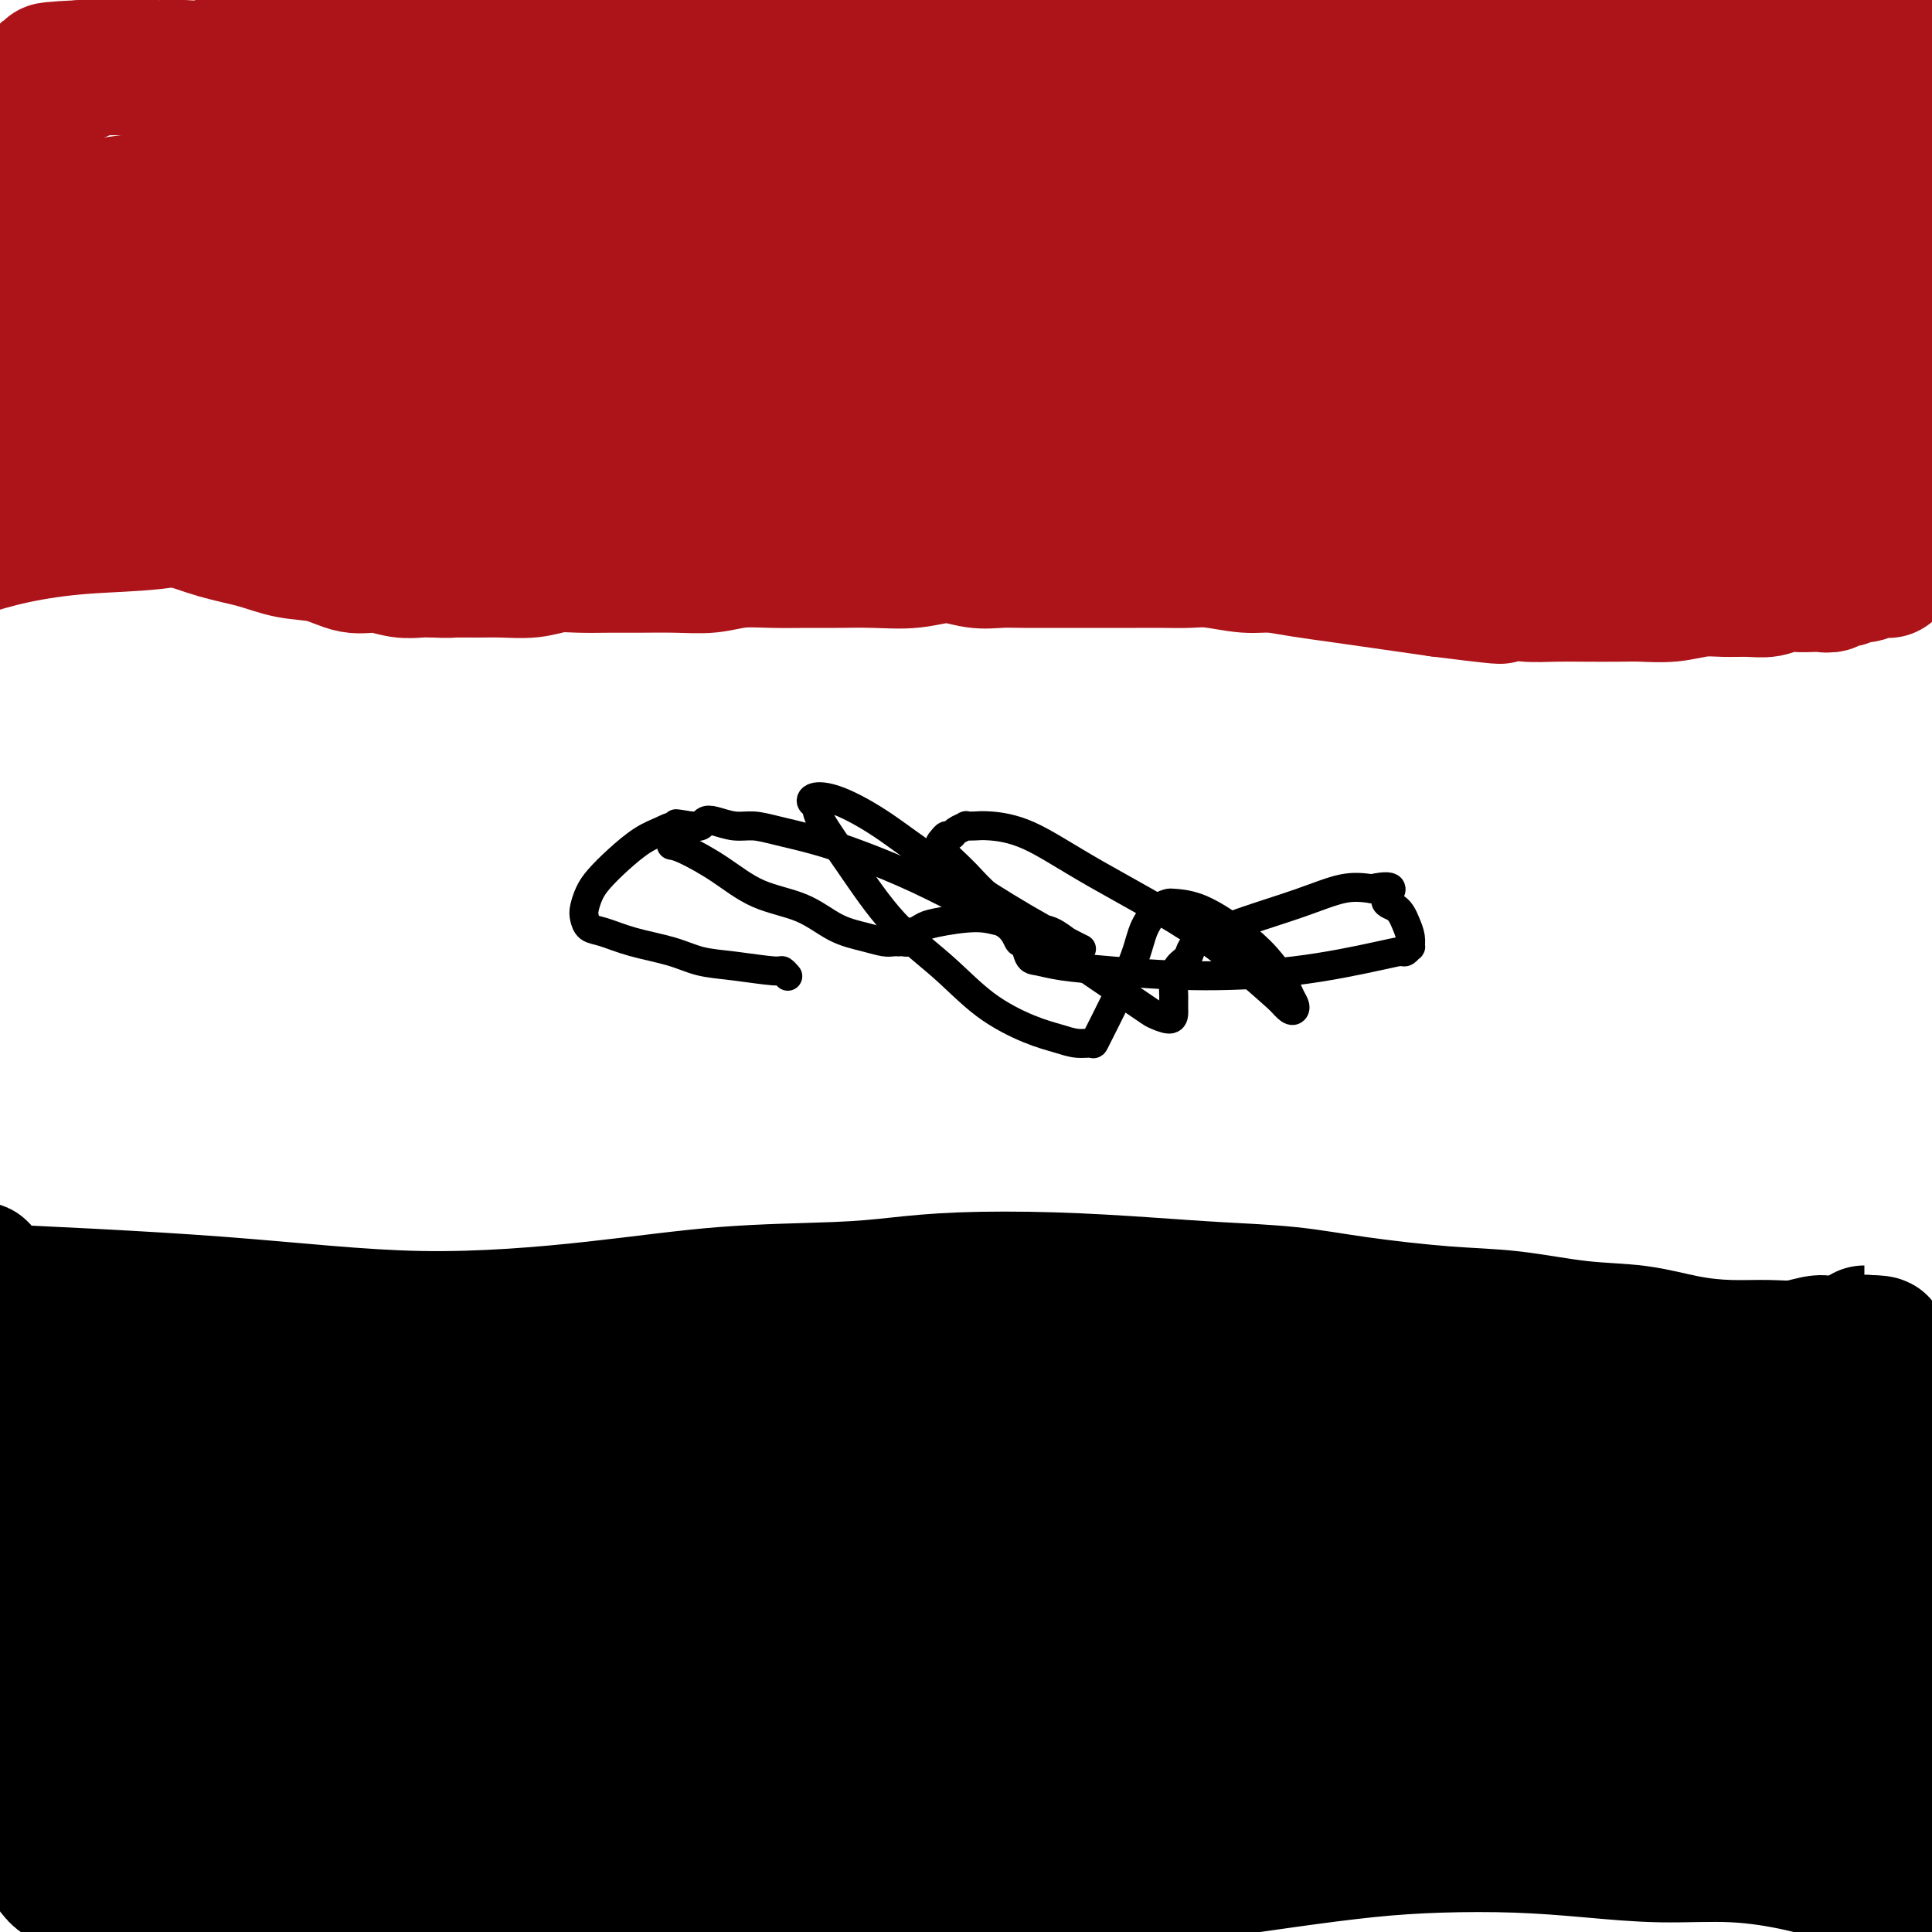 <svg viewBox='0 0 400 400' version='1.1' xmlns='http://www.w3.org/2000/svg' xmlns:xlink='http://www.w3.org/1999/xlink'><g fill='none' stroke='#000000' stroke-width='28' stroke-linecap='round' stroke-linejoin='round'><path d='M-10,267c19.406,0.890 38.812,1.780 55,3c16.188,1.220 29.157,2.769 42,3c12.843,0.231 25.559,-0.856 36,-2c10.441,-1.144 18.607,-2.346 27,-3c8.393,-0.654 17.012,-0.761 23,-1c5.988,-0.239 9.346,-0.611 13,-1c3.654,-0.389 7.603,-0.796 13,-1c5.397,-0.204 12.243,-0.207 19,0c6.757,0.207 13.425,0.623 19,1c5.575,0.377 10.056,0.716 15,1c4.944,0.284 10.351,0.514 15,1c4.649,0.486 8.539,1.228 14,2c5.461,0.772 12.491,1.572 18,2c5.509,0.428 9.496,0.483 14,1c4.504,0.517 9.526,1.497 14,2c4.474,0.503 8.400,0.528 12,1c3.600,0.472 6.872,1.390 10,2c3.128,0.610 6.111,0.913 9,1c2.889,0.087 5.684,-0.042 8,0c2.316,0.042 4.153,0.256 6,0c1.847,-0.256 3.704,-0.983 5,-1c1.296,-0.017 2.032,0.675 3,1c0.968,0.325 2.167,0.283 3,0c0.833,-0.283 1.301,-0.807 2,-1c0.699,-0.193 1.628,-0.055 2,0c0.372,0.055 0.186,0.028 0,0'/><path d='M387,278c4.475,0.037 1.162,0.630 0,1c-1.162,0.370 -0.175,0.518 0,1c0.175,0.482 -0.464,1.297 -1,2c-0.536,0.703 -0.970,1.293 -1,2c-0.030,0.707 0.342,1.532 0,4c-0.342,2.468 -1.399,6.580 -2,10c-0.601,3.420 -0.746,6.148 -1,10c-0.254,3.852 -0.618,8.829 -1,13c-0.382,4.171 -0.783,7.535 -1,11c-0.217,3.465 -0.250,7.032 0,10c0.250,2.968 0.784,5.336 1,8c0.216,2.664 0.114,5.624 0,8c-0.114,2.376 -0.242,4.168 0,6c0.242,1.832 0.852,3.703 1,5c0.148,1.297 -0.166,2.020 0,3c0.166,0.980 0.814,2.218 1,3c0.186,0.782 -0.089,1.109 0,2c0.089,0.891 0.542,2.348 1,3c0.458,0.652 0.921,0.501 1,1c0.079,0.499 -0.226,1.649 0,2c0.226,0.351 0.984,-0.098 1,0c0.016,0.098 -0.710,0.742 -1,1c-0.290,0.258 -0.145,0.129 0,0'/><path d='M385,384c0.791,7.889 0.268,1.612 0,-1c-0.268,-2.612 -0.281,-1.558 0,-1c0.281,0.558 0.856,0.620 1,-1c0.144,-1.620 -0.144,-4.920 0,-11c0.144,-6.080 0.718,-14.938 1,-24c0.282,-9.062 0.272,-18.328 0,-26c-0.272,-7.672 -0.805,-13.749 -1,-19c-0.195,-5.251 -0.052,-9.674 0,-13c0.052,-3.326 0.014,-5.554 0,-7c-0.014,-1.446 -0.004,-2.112 0,-3c0.004,-0.888 0.001,-2.000 0,-2c-0.001,-0.000 -0.000,1.111 0,2c0.000,0.889 0.000,1.556 0,2c-0.000,0.444 -0.000,0.666 0,2c0.000,1.334 0.000,3.779 0,7c-0.000,3.221 -0.001,7.218 0,12c0.001,4.782 0.004,10.349 0,16c-0.004,5.651 -0.016,11.385 0,17c0.016,5.615 0.061,11.113 0,16c-0.061,4.887 -0.226,9.165 0,13c0.226,3.835 0.845,7.226 1,10c0.155,2.774 -0.154,4.930 0,7c0.154,2.070 0.771,4.055 1,5c0.229,0.945 0.072,0.851 0,1c-0.072,0.149 -0.058,0.540 0,1c0.058,0.460 0.159,0.989 0,1c-0.159,0.011 -0.580,-0.494 -1,-1'/><path d='M387,387c-0.005,16.855 -0.518,4.493 -1,0c-0.482,-4.493 -0.933,-1.116 -3,0c-2.067,1.116 -5.749,-0.030 -10,-1c-4.251,-0.970 -9.071,-1.763 -14,-2c-4.929,-0.237 -9.966,0.082 -15,0c-5.034,-0.082 -10.066,-0.566 -15,-1c-4.934,-0.434 -9.770,-0.818 -15,-1c-5.230,-0.182 -10.855,-0.162 -16,0c-5.145,0.162 -9.810,0.467 -15,1c-5.190,0.533 -10.906,1.295 -16,2c-5.094,0.705 -9.567,1.354 -14,2c-4.433,0.646 -8.827,1.290 -13,2c-4.173,0.710 -8.125,1.486 -12,2c-3.875,0.514 -7.673,0.768 -11,1c-3.327,0.232 -6.183,0.443 -9,1c-2.817,0.557 -5.594,1.458 -9,2c-3.406,0.542 -7.439,0.723 -11,1c-3.561,0.277 -6.649,0.649 -10,1c-3.351,0.351 -6.965,0.683 -10,1c-3.035,0.317 -5.490,0.621 -8,1c-2.510,0.379 -5.075,0.834 -8,1c-2.925,0.166 -6.209,0.043 -9,0c-2.791,-0.043 -5.087,-0.008 -7,0c-1.913,0.008 -3.441,-0.013 -5,0c-1.559,0.013 -3.149,0.060 -5,0c-1.851,-0.060 -3.961,-0.226 -6,0c-2.039,0.226 -4.005,0.845 -6,1c-1.995,0.155 -4.019,-0.154 -6,0c-1.981,0.154 -3.918,0.772 -6,1c-2.082,0.228 -4.309,0.065 -6,0c-1.691,-0.065 -2.845,-0.033 -4,0'/><path d='M92,402c-10.021,0.310 -5.073,0.084 -4,0c1.073,-0.084 -1.727,-0.027 -4,0c-2.273,0.027 -4.018,0.022 -6,0c-1.982,-0.022 -4.200,-0.063 -6,0c-1.800,0.063 -3.180,0.228 -5,0c-1.820,-0.228 -4.080,-0.849 -6,-1c-1.920,-0.151 -3.501,0.167 -5,0c-1.499,-0.167 -2.915,-0.819 -4,-1c-1.085,-0.181 -1.838,0.109 -3,0c-1.162,-0.109 -2.733,-0.617 -4,-1c-1.267,-0.383 -2.231,-0.641 -3,-1c-0.769,-0.359 -1.342,-0.818 -2,-1c-0.658,-0.182 -1.402,-0.086 -2,0c-0.598,0.086 -1.051,0.164 -2,0c-0.949,-0.164 -2.393,-0.569 -3,-1c-0.607,-0.431 -0.375,-0.889 -1,-1c-0.625,-0.111 -2.107,0.125 -3,0c-0.893,-0.125 -1.198,-0.612 -2,-1c-0.802,-0.388 -2.101,-0.678 -3,-1c-0.899,-0.322 -1.399,-0.677 -2,-1c-0.601,-0.323 -1.303,-0.614 -2,-1c-0.697,-0.386 -1.390,-0.866 -2,-1c-0.610,-0.134 -1.136,0.078 -2,0c-0.864,-0.078 -2.065,-0.447 -3,-1c-0.935,-0.553 -1.602,-1.291 -2,-2c-0.398,-0.709 -0.526,-1.390 -1,-2c-0.474,-0.610 -1.296,-1.150 -2,-2c-0.704,-0.850 -1.292,-2.011 -2,-3c-0.708,-0.989 -1.537,-1.805 -2,-3c-0.463,-1.195 -0.561,-2.770 -1,-4c-0.439,-1.230 -1.220,-2.115 -2,-3'/><path d='M1,370c-2.096,-3.827 -1.335,-3.894 -1,-5c0.335,-1.106 0.245,-3.249 0,-5c-0.245,-1.751 -0.643,-3.108 -1,-5c-0.357,-1.892 -0.673,-4.319 -1,-7c-0.327,-2.681 -0.667,-5.617 -1,-9c-0.333,-3.383 -0.660,-7.213 -1,-11c-0.340,-3.787 -0.694,-7.530 -1,-11c-0.306,-3.470 -0.565,-6.667 -1,-10c-0.435,-3.333 -1.045,-6.801 -1,-10c0.045,-3.199 0.744,-6.130 1,-9c0.256,-2.870 0.069,-5.680 0,-8c-0.069,-2.320 -0.019,-4.149 0,-6c0.019,-1.851 0.008,-3.725 0,-5c-0.008,-1.275 -0.013,-1.951 0,-3c0.013,-1.049 0.042,-2.470 0,-3c-0.042,-0.530 -0.157,-0.170 0,0c0.157,0.170 0.584,0.149 1,0c0.416,-0.149 0.820,-0.428 1,0c0.180,0.428 0.134,1.562 0,2c-0.134,0.438 -0.357,0.181 0,1c0.357,0.819 1.292,2.713 2,5c0.708,2.287 1.187,4.966 2,8c0.813,3.034 1.961,6.423 3,10c1.039,3.577 1.970,7.341 3,11c1.030,3.659 2.160,7.212 3,11c0.840,3.788 1.391,7.811 2,11c0.609,3.189 1.277,5.546 2,8c0.723,2.454 1.502,5.007 2,7c0.498,1.993 0.714,3.427 1,5c0.286,1.573 0.643,3.287 1,5'/><path d='M17,347c3.561,13.123 0.965,3.931 0,1c-0.965,-2.931 -0.297,0.400 0,2c0.297,1.600 0.223,1.470 0,2c-0.223,0.530 -0.596,1.720 -1,3c-0.404,1.280 -0.841,2.650 -1,4c-0.159,1.350 -0.042,2.679 0,4c0.042,1.321 0.008,2.634 0,4c-0.008,1.366 0.009,2.786 0,4c-0.009,1.214 -0.045,2.221 0,3c0.045,0.779 0.171,1.330 0,2c-0.171,0.670 -0.638,1.458 -1,2c-0.362,0.542 -0.618,0.838 -1,1c-0.382,0.162 -0.891,0.191 -1,0c-0.109,-0.191 0.183,-0.604 0,-1c-0.183,-0.396 -0.841,-0.777 -1,-1c-0.159,-0.223 0.182,-0.288 0,-1c-0.182,-0.712 -0.886,-2.070 -1,-4c-0.114,-1.930 0.361,-4.432 0,-7c-0.361,-2.568 -1.560,-5.202 -2,-8c-0.440,-2.798 -0.122,-5.759 0,-9c0.122,-3.241 0.046,-6.760 0,-10c-0.046,-3.240 -0.064,-6.200 0,-9c0.064,-2.800 0.210,-5.438 0,-8c-0.210,-2.562 -0.774,-5.047 -1,-7c-0.226,-1.953 -0.113,-3.374 0,-5c0.113,-1.626 0.226,-3.458 0,-5c-0.226,-1.542 -0.793,-2.794 -1,-4c-0.207,-1.206 -0.056,-2.364 0,-3c0.056,-0.636 0.015,-0.748 0,-1c-0.015,-0.252 -0.004,-0.643 0,-1c0.004,-0.357 0.002,-0.678 0,-1'/><path d='M6,294c-0.170,-9.735 0.405,-2.571 1,0c0.595,2.571 1.208,0.549 2,0c0.792,-0.549 1.761,0.375 3,1c1.239,0.625 2.748,0.952 5,1c2.252,0.048 5.247,-0.182 9,0c3.753,0.182 8.263,0.778 12,1c3.737,0.222 6.700,0.072 10,0c3.300,-0.072 6.937,-0.065 11,0c4.063,0.065 8.553,0.187 13,0c4.447,-0.187 8.853,-0.684 14,-1c5.147,-0.316 11.037,-0.452 16,-1c4.963,-0.548 9.001,-1.509 13,-2c3.999,-0.491 7.959,-0.514 12,-1c4.041,-0.486 8.162,-1.436 12,-2c3.838,-0.564 7.391,-0.743 11,-1c3.609,-0.257 7.273,-0.591 11,-1c3.727,-0.409 7.515,-0.894 11,-1c3.485,-0.106 6.665,0.168 10,0c3.335,-0.168 6.823,-0.778 10,-1c3.177,-0.222 6.043,-0.055 9,0c2.957,0.055 6.005,-0.000 8,0c1.995,0.000 2.935,0.056 5,0c2.065,-0.056 5.253,-0.223 8,0c2.747,0.223 5.054,0.836 8,1c2.946,0.164 6.532,-0.121 9,0c2.468,0.121 3.818,0.648 6,1c2.182,0.352 5.195,0.529 8,1c2.805,0.471 5.403,1.235 8,2'/><path d='M261,291c12.099,0.891 7.846,0.620 8,1c0.154,0.380 4.714,1.411 8,2c3.286,0.589 5.296,0.735 8,1c2.704,0.265 6.101,0.649 9,1c2.899,0.351 5.298,0.668 8,1c2.702,0.332 5.705,0.677 8,1c2.295,0.323 3.883,0.622 6,1c2.117,0.378 4.764,0.834 7,1c2.236,0.166 4.060,0.040 6,0c1.940,-0.040 3.996,0.004 6,0c2.004,-0.004 3.958,-0.057 6,0c2.042,0.057 4.174,0.226 6,0c1.826,-0.226 3.347,-0.845 5,-1c1.653,-0.155 3.437,0.155 5,0c1.563,-0.155 2.905,-0.773 4,-1c1.095,-0.227 1.942,-0.061 3,0c1.058,0.061 2.327,0.016 3,0c0.673,-0.016 0.751,-0.004 1,0c0.249,0.004 0.671,0.001 1,0c0.329,-0.001 0.565,-0.001 1,0c0.435,0.001 1.069,0.001 1,0c-0.069,-0.001 -0.839,-0.004 -1,0c-0.161,0.004 0.289,0.016 0,0c-0.289,-0.016 -1.317,-0.061 -2,0c-0.683,0.061 -1.020,0.226 -2,0c-0.980,-0.226 -2.602,-0.845 -4,-1c-1.398,-0.155 -2.571,0.154 -4,0c-1.429,-0.154 -3.116,-0.772 -5,-1c-1.884,-0.228 -3.967,-0.065 -7,0c-3.033,0.065 -7.017,0.033 -11,0'/><path d='M335,296c-7.647,-0.358 -9.265,-0.253 -12,0c-2.735,0.253 -6.586,0.656 -10,1c-3.414,0.344 -6.392,0.631 -9,1c-2.608,0.369 -4.845,0.820 -7,1c-2.155,0.180 -4.228,0.091 -6,0c-1.772,-0.091 -3.242,-0.182 -5,0c-1.758,0.182 -3.804,0.636 -6,1c-2.196,0.364 -4.542,0.636 -7,1c-2.458,0.364 -5.030,0.819 -7,1c-1.970,0.181 -3.340,0.086 -5,0c-1.660,-0.086 -3.610,-0.164 -6,0c-2.390,0.164 -5.220,0.569 -8,1c-2.780,0.431 -5.510,0.886 -8,1c-2.490,0.114 -4.740,-0.114 -7,0c-2.260,0.114 -4.529,0.570 -8,1c-3.471,0.430 -8.145,0.833 -11,1c-2.855,0.167 -3.891,0.097 -6,0c-2.109,-0.097 -5.292,-0.222 -8,0c-2.708,0.222 -4.942,0.791 -7,1c-2.058,0.209 -3.939,0.060 -6,0c-2.061,-0.060 -4.303,-0.030 -7,0c-2.697,0.030 -5.849,0.061 -9,0c-3.151,-0.061 -6.300,-0.212 -9,0c-2.700,0.212 -4.951,0.789 -7,1c-2.049,0.211 -3.898,0.057 -6,0c-2.102,-0.057 -4.458,-0.015 -7,0c-2.542,0.015 -5.269,0.004 -8,0c-2.731,-0.004 -5.466,-0.001 -8,0c-2.534,0.001 -4.867,0.000 -7,0c-2.133,-0.000 -4.067,-0.000 -6,0'/><path d='M112,308c-16.442,0.314 -7.046,0.098 -5,0c2.046,-0.098 -3.258,-0.079 -6,0c-2.742,0.079 -2.923,0.217 -4,0c-1.077,-0.217 -3.050,-0.790 -5,-1c-1.950,-0.210 -3.876,-0.056 -6,0c-2.124,0.056 -4.445,0.014 -7,0c-2.555,-0.014 -5.345,-0.001 -8,0c-2.655,0.001 -5.177,-0.011 -8,0c-2.823,0.011 -5.949,0.044 -9,0c-3.051,-0.044 -6.027,-0.167 -9,0c-2.973,0.167 -5.942,0.622 -9,1c-3.058,0.378 -6.206,0.679 -9,1c-2.794,0.321 -5.234,0.664 -8,1c-2.766,0.336 -5.857,0.667 -8,1c-2.143,0.333 -3.338,0.667 -5,1c-1.662,0.333 -3.793,0.664 -5,1c-1.207,0.336 -1.491,0.679 -2,1c-0.509,0.321 -1.244,0.622 -2,1c-0.756,0.378 -1.534,0.833 -2,1c-0.466,0.167 -0.619,0.045 -1,0c-0.381,-0.045 -0.988,-0.012 -1,0c-0.012,0.012 0.572,0.002 1,0c0.428,-0.002 0.699,0.003 1,0c0.301,-0.003 0.632,-0.016 1,0c0.368,0.016 0.773,0.059 1,0c0.227,-0.059 0.277,-0.222 1,0c0.723,0.222 2.118,0.829 4,1c1.882,0.171 4.252,-0.094 7,0c2.748,0.094 5.874,0.547 9,1'/><path d='M18,318c6.165,0.539 9.578,0.886 13,1c3.422,0.114 6.852,-0.006 10,0c3.148,0.006 6.015,0.137 9,0c2.985,-0.137 6.087,-0.544 9,-1c2.913,-0.456 5.638,-0.962 9,-1c3.362,-0.038 7.362,0.393 11,0c3.638,-0.393 6.916,-1.609 10,-2c3.084,-0.391 5.974,0.042 9,0c3.026,-0.042 6.186,-0.561 9,-1c2.814,-0.439 5.281,-0.798 8,-1c2.719,-0.202 5.688,-0.248 8,0c2.312,0.248 3.966,0.788 6,1c2.034,0.212 4.447,0.094 7,0c2.553,-0.094 5.246,-0.165 8,0c2.754,0.165 5.571,0.565 8,1c2.429,0.435 4.472,0.905 7,1c2.528,0.095 5.542,-0.185 8,0c2.458,0.185 4.360,0.834 6,1c1.640,0.166 3.017,-0.153 5,0c1.983,0.153 4.573,0.777 7,1c2.427,0.223 4.690,0.046 7,0c2.310,-0.046 4.667,0.040 7,0c2.333,-0.040 4.644,-0.207 7,0c2.356,0.207 4.758,0.786 7,1c2.242,0.214 4.324,0.061 6,0c1.676,-0.061 2.946,-0.031 5,0c2.054,0.031 4.893,0.064 7,0c2.107,-0.064 3.482,-0.223 6,0c2.518,0.223 6.178,0.829 9,1c2.822,0.171 4.806,-0.094 7,0c2.194,0.094 4.597,0.547 7,1'/><path d='M260,321c22.456,1.238 10.096,0.332 7,0c-3.096,-0.332 3.071,-0.089 7,0c3.929,0.089 5.618,0.024 8,0c2.382,-0.024 5.455,-0.006 8,0c2.545,0.006 4.561,-0.001 7,0c2.439,0.001 5.302,0.009 8,0c2.698,-0.009 5.230,-0.036 8,0c2.770,0.036 5.779,0.135 8,0c2.221,-0.135 3.655,-0.504 6,-1c2.345,-0.496 5.603,-1.118 8,-1c2.397,0.118 3.935,0.975 6,1c2.065,0.025 4.657,-0.782 7,-1c2.343,-0.218 4.437,0.152 6,0c1.563,-0.152 2.594,-0.825 4,-1c1.406,-0.175 3.188,0.149 5,0c1.812,-0.149 3.653,-0.772 5,-1c1.347,-0.228 2.200,-0.061 3,0c0.800,0.061 1.547,0.016 2,0c0.453,-0.016 0.611,-0.003 1,0c0.389,0.003 1.009,-0.003 1,0c-0.009,0.003 -0.649,0.016 -1,0c-0.351,-0.016 -0.414,-0.062 -1,0c-0.586,0.062 -1.694,0.231 -3,0c-1.306,-0.231 -2.811,-0.861 -4,-1c-1.189,-0.139 -2.062,0.215 -4,0c-1.938,-0.215 -4.942,-0.997 -10,-2c-5.058,-1.003 -12.170,-2.228 -20,-3c-7.830,-0.772 -16.377,-1.093 -25,-2c-8.623,-0.907 -17.321,-2.402 -25,-3c-7.679,-0.598 -14.340,-0.299 -21,0'/><path d='M261,306c-20.569,-1.518 -15.490,0.188 -17,1c-1.510,0.812 -9.607,0.730 -17,1c-7.393,0.270 -14.081,0.891 -21,2c-6.919,1.109 -14.068,2.707 -20,4c-5.932,1.293 -10.646,2.280 -16,3c-5.354,0.720 -11.347,1.174 -16,2c-4.653,0.826 -7.966,2.025 -11,3c-3.034,0.975 -5.788,1.725 -8,2c-2.212,0.275 -3.882,0.074 -6,0c-2.118,-0.074 -4.683,-0.023 -6,0c-1.317,0.023 -1.384,0.016 -2,0c-0.616,-0.016 -1.780,-0.043 -3,0c-1.220,0.043 -2.494,0.156 -4,0c-1.506,-0.156 -3.243,-0.580 -5,-1c-1.757,-0.420 -3.535,-0.837 -6,-1c-2.465,-0.163 -5.618,-0.072 -9,0c-3.382,0.072 -6.994,0.124 -10,0c-3.006,-0.124 -5.407,-0.425 -8,-1c-2.593,-0.575 -5.377,-1.423 -8,-2c-2.623,-0.577 -5.084,-0.883 -8,-1c-2.916,-0.117 -6.288,-0.045 -10,0c-3.712,0.045 -7.763,0.063 -12,0c-4.237,-0.063 -8.661,-0.205 -13,0c-4.339,0.205 -8.594,0.758 -12,1c-3.406,0.242 -5.965,0.173 -8,0c-2.035,-0.173 -3.548,-0.450 -5,0c-1.452,0.450 -2.843,1.626 -4,2c-1.157,0.374 -2.081,-0.053 -3,0c-0.919,0.053 -1.834,0.587 -2,1c-0.166,0.413 0.417,0.707 1,1'/><path d='M-8,323c-1.411,0.636 -0.937,0.225 -1,0c-0.063,-0.225 -0.662,-0.263 -1,0c-0.338,0.263 -0.416,0.827 0,1c0.416,0.173 1.327,-0.045 2,0c0.673,0.045 1.110,0.354 2,1c0.890,0.646 2.233,1.630 3,2c0.767,0.370 0.958,0.125 5,1c4.042,0.875 11.937,2.869 17,4c5.063,1.131 7.296,1.398 10,2c2.704,0.602 5.880,1.538 9,2c3.120,0.462 6.184,0.449 9,1c2.816,0.551 5.385,1.664 8,2c2.615,0.336 5.276,-0.106 8,0c2.724,0.106 5.510,0.760 8,1c2.490,0.240 4.684,0.064 7,0c2.316,-0.064 4.753,-0.017 7,0c2.247,0.017 4.304,0.006 7,0c2.696,-0.006 6.031,-0.005 9,0c2.969,0.005 5.573,0.014 9,0c3.427,-0.014 7.677,-0.053 11,0c3.323,0.053 5.718,0.196 8,0c2.282,-0.196 4.451,-0.732 7,-1c2.549,-0.268 5.479,-0.268 8,0c2.521,0.268 4.635,0.804 7,1c2.365,0.196 4.983,0.053 7,0c2.017,-0.053 3.433,-0.015 5,0c1.567,0.015 3.283,0.008 5,0'/><path d='M168,340c18.924,0.215 9.735,0.254 8,0c-1.735,-0.254 3.986,-0.800 8,-1c4.014,-0.200 6.323,-0.053 9,0c2.677,0.053 5.724,0.013 8,0c2.276,-0.013 3.783,0.000 6,0c2.217,-0.000 5.146,-0.014 8,0c2.854,0.014 5.633,0.056 9,0c3.367,-0.056 7.320,-0.210 11,0c3.680,0.210 7.086,0.785 10,1c2.914,0.215 5.337,0.072 8,0c2.663,-0.072 5.568,-0.072 8,0c2.432,0.072 4.391,0.215 6,0c1.609,-0.215 2.867,-0.788 5,-1c2.133,-0.212 5.140,-0.062 8,0c2.860,0.062 5.572,0.034 9,0c3.428,-0.034 7.572,-0.076 11,0c3.428,0.076 6.139,0.270 9,0c2.861,-0.270 5.873,-1.004 8,-1c2.127,0.004 3.368,0.747 5,1c1.632,0.253 3.653,0.015 5,0c1.347,-0.015 2.018,0.192 3,0c0.982,-0.192 2.275,-0.783 4,-1c1.725,-0.217 3.883,-0.058 6,0c2.117,0.058 4.194,0.017 6,0c1.806,-0.017 3.340,-0.010 5,0c1.660,0.010 3.446,0.021 5,0c1.554,-0.021 2.878,-0.075 4,0c1.122,0.075 2.043,0.278 3,0c0.957,-0.278 1.950,-1.036 3,-1c1.050,0.036 2.157,0.868 3,1c0.843,0.132 1.421,-0.434 2,-1'/><path d='M371,337c31.566,-0.482 8.982,-0.185 1,0c-7.982,0.185 -1.361,0.260 1,0c2.361,-0.260 0.462,-0.854 0,-1c-0.462,-0.146 0.515,0.156 1,0c0.485,-0.156 0.480,-0.769 0,-1c-0.480,-0.231 -1.435,-0.080 -2,0c-0.565,0.080 -0.741,0.088 -1,0c-0.259,-0.088 -0.603,-0.272 -2,-1c-1.397,-0.728 -3.848,-1.999 -4,-2c-0.152,-0.001 1.997,1.270 -6,-1c-7.997,-2.270 -26.138,-8.080 -38,-11c-11.862,-2.920 -17.444,-2.950 -24,-4c-6.556,-1.050 -14.087,-3.119 -21,-4c-6.913,-0.881 -13.207,-0.572 -19,-1c-5.793,-0.428 -11.084,-1.592 -17,-2c-5.916,-0.408 -12.458,-0.061 -17,0c-4.542,0.061 -7.083,-0.166 -11,0c-3.917,0.166 -9.211,0.723 -15,1c-5.789,0.277 -12.074,0.272 -18,0c-5.926,-0.272 -11.495,-0.812 -17,-1c-5.505,-0.188 -10.948,-0.026 -16,0c-5.052,0.026 -9.715,-0.086 -14,0c-4.285,0.086 -8.192,0.369 -13,1c-4.808,0.631 -10.517,1.609 -15,2c-4.483,0.391 -7.742,0.196 -11,0'/><path d='M93,312c-24.962,0.638 -13.869,0.734 -12,1c1.869,0.266 -5.488,0.704 -10,1c-4.512,0.296 -6.178,0.450 -9,1c-2.822,0.550 -6.799,1.495 -10,2c-3.201,0.505 -5.627,0.572 -8,1c-2.373,0.428 -4.693,1.219 -7,2c-2.307,0.781 -4.601,1.552 -7,2c-2.399,0.448 -4.903,0.572 -7,1c-2.097,0.428 -3.787,1.160 -5,2c-1.213,0.840 -1.949,1.787 -3,2c-1.051,0.213 -2.418,-0.309 -3,0c-0.582,0.309 -0.379,1.447 -1,2c-0.621,0.553 -2.067,0.519 -3,1c-0.933,0.481 -1.353,1.477 -2,2c-0.647,0.523 -1.521,0.573 -2,1c-0.479,0.427 -0.562,1.231 -1,2c-0.438,0.769 -1.231,1.501 -2,2c-0.769,0.499 -1.513,0.763 -2,1c-0.487,0.237 -0.718,0.446 -1,1c-0.282,0.554 -0.615,1.454 -1,2c-0.385,0.546 -0.821,0.738 -1,1c-0.179,0.262 -0.101,0.595 0,1c0.101,0.405 0.223,0.882 0,1c-0.223,0.118 -0.793,-0.123 -1,0c-0.207,0.123 -0.051,0.611 0,1c0.051,0.389 -0.003,0.681 0,1c0.003,0.319 0.061,0.666 0,1c-0.061,0.334 -0.243,0.657 0,1c0.243,0.343 0.912,0.708 1,1c0.088,0.292 -0.403,0.512 0,1c0.403,0.488 1.702,1.244 3,2'/><path d='M-1,352c1.212,0.802 2.241,0.806 3,1c0.759,0.194 1.248,0.577 3,1c1.752,0.423 4.766,0.884 7,1c2.234,0.116 3.687,-0.114 6,0c2.313,0.114 5.487,0.570 8,1c2.513,0.430 4.366,0.833 7,1c2.634,0.167 6.047,0.097 9,0c2.953,-0.097 5.444,-0.221 8,0c2.556,0.221 5.178,0.789 8,1c2.822,0.211 5.846,0.067 9,0c3.154,-0.067 6.439,-0.056 10,0c3.561,0.056 7.400,0.155 11,0c3.600,-0.155 6.961,-0.566 10,-1c3.039,-0.434 5.754,-0.891 9,-1c3.246,-0.109 7.022,0.129 10,0c2.978,-0.129 5.156,-0.626 8,-1c2.844,-0.374 6.352,-0.624 10,-1c3.648,-0.376 7.437,-0.876 11,-1c3.563,-0.124 6.901,0.128 10,0c3.099,-0.128 5.958,-0.637 9,-1c3.042,-0.363 6.268,-0.580 10,-1c3.732,-0.420 7.972,-1.041 11,-1c3.028,0.041 4.845,0.746 7,1c2.155,0.254 4.649,0.058 7,0c2.351,-0.058 4.558,0.023 7,0c2.442,-0.023 5.119,-0.150 8,0c2.881,0.150 5.965,0.576 9,1c3.035,0.424 6.020,0.846 9,1c2.980,0.154 5.956,0.042 9,0c3.044,-0.042 6.155,-0.012 9,0c2.845,0.012 5.422,0.006 8,0'/><path d='M259,353c12.889,0.465 8.612,0.129 9,0c0.388,-0.129 5.442,-0.050 9,0c3.558,0.050 5.619,0.070 8,0c2.381,-0.070 5.080,-0.229 8,0c2.920,0.229 6.059,0.846 9,1c2.941,0.154 5.684,-0.155 8,0c2.316,0.155 4.207,0.774 6,1c1.793,0.226 3.489,0.061 5,0c1.511,-0.061 2.838,-0.016 4,0c1.162,0.016 2.160,0.004 3,0c0.840,-0.004 1.521,-0.001 3,0c1.479,0.001 3.754,0.001 6,0c2.246,-0.001 4.462,-0.001 6,0c1.538,0.001 2.397,0.004 4,0c1.603,-0.004 3.948,-0.014 6,0c2.052,0.014 3.810,0.053 5,0c1.190,-0.053 1.810,-0.196 3,0c1.190,0.196 2.948,0.732 4,1c1.052,0.268 1.396,0.267 2,0c0.604,-0.267 1.468,-0.800 2,-1c0.532,-0.200 0.732,-0.067 1,0c0.268,0.067 0.602,0.067 1,0c0.398,-0.067 0.858,-0.200 1,0c0.142,0.200 -0.034,0.734 0,1c0.034,0.266 0.278,0.264 0,0c-0.278,-0.264 -1.080,-0.790 -2,-1c-0.920,-0.210 -1.960,-0.105 -3,0'/><path d='M367,355c-1.116,-0.075 -1.406,-0.263 -4,-1c-2.594,-0.737 -7.492,-2.021 -15,-4c-7.508,-1.979 -17.626,-4.651 -28,-7c-10.374,-2.349 -21.005,-4.373 -32,-6c-10.995,-1.627 -22.353,-2.855 -33,-4c-10.647,-1.145 -20.582,-2.206 -30,-3c-9.418,-0.794 -18.321,-1.319 -28,-2c-9.679,-0.681 -20.136,-1.516 -29,-2c-8.864,-0.484 -16.135,-0.616 -24,-1c-7.865,-0.384 -16.325,-1.020 -24,-1c-7.675,0.020 -14.565,0.695 -21,1c-6.435,0.305 -12.415,0.239 -18,0c-5.585,-0.239 -10.775,-0.653 -15,-1c-4.225,-0.347 -7.483,-0.629 -11,-1c-3.517,-0.371 -7.291,-0.832 -10,-1c-2.709,-0.168 -4.352,-0.045 -7,0c-2.648,0.045 -6.301,0.011 -8,0c-1.699,-0.011 -1.445,-0.000 -2,0c-0.555,0.000 -1.919,-0.010 -3,0c-1.081,0.010 -1.878,0.039 -3,0c-1.122,-0.039 -2.569,-0.147 -4,0c-1.431,0.147 -2.845,0.550 -4,1c-1.155,0.450 -2.050,0.946 -3,1c-0.950,0.054 -1.957,-0.333 -3,0c-1.043,0.333 -2.124,1.388 -3,2c-0.876,0.612 -1.548,0.782 -2,1c-0.452,0.218 -0.685,0.484 -1,1c-0.315,0.516 -0.713,1.283 -1,2c-0.287,0.717 -0.462,1.385 -1,2c-0.538,0.615 -1.439,1.176 -2,2c-0.561,0.824 -0.780,1.912 -1,3'/><path d='M-3,337c-1.059,1.928 -1.205,2.250 -1,3c0.205,0.750 0.761,1.930 1,3c0.239,1.070 0.161,2.030 0,3c-0.161,0.970 -0.406,1.952 0,3c0.406,1.048 1.462,2.164 2,3c0.538,0.836 0.559,1.393 1,2c0.441,0.607 1.303,1.266 2,2c0.697,0.734 1.230,1.544 2,2c0.770,0.456 1.778,0.558 3,1c1.222,0.442 2.657,1.223 4,2c1.343,0.777 2.595,1.549 4,2c1.405,0.451 2.965,0.582 5,1c2.035,0.418 4.546,1.124 7,2c2.454,0.876 4.851,1.921 7,3c2.149,1.079 4.051,2.192 6,3c1.949,0.808 3.946,1.312 6,2c2.054,0.688 4.164,1.560 6,2c1.836,0.440 3.396,0.448 5,1c1.604,0.552 3.250,1.650 5,2c1.750,0.350 3.603,-0.047 5,0c1.397,0.047 2.336,0.537 4,1c1.664,0.463 4.052,0.898 6,1c1.948,0.102 3.458,-0.130 5,0c1.542,0.130 3.118,0.623 5,1c1.882,0.377 4.070,0.637 7,1c2.930,0.363 6.602,0.830 9,1c2.398,0.170 3.521,0.043 6,0c2.479,-0.043 6.314,-0.001 9,0c2.686,0.001 4.223,-0.038 6,0c1.777,0.038 3.793,0.154 6,0c2.207,-0.154 4.603,-0.577 7,-1'/><path d='M137,383c6.660,-0.094 6.309,0.172 8,0c1.691,-0.172 5.423,-0.782 8,-1c2.577,-0.218 4.001,-0.044 6,0c1.999,0.044 4.575,-0.041 6,0c1.425,0.041 1.699,0.207 3,0c1.301,-0.207 3.628,-0.788 6,-1c2.372,-0.212 4.788,-0.057 7,0c2.212,0.057 4.219,0.015 6,0c1.781,-0.015 3.337,-0.004 5,0c1.663,0.004 3.433,0.000 5,0c1.567,-0.000 2.929,0.004 4,0c1.071,-0.004 1.850,-0.015 3,0c1.150,0.015 2.670,0.057 4,0c1.330,-0.057 2.471,-0.211 4,0c1.529,0.211 3.448,0.789 5,1c1.552,0.211 2.737,0.057 4,0c1.263,-0.057 2.602,-0.015 4,0c1.398,0.015 2.853,0.004 4,0c1.147,-0.004 1.985,-0.001 3,0c1.015,0.001 2.206,0.001 3,0c0.794,-0.001 1.189,-0.004 2,0c0.811,0.004 2.037,0.016 3,0c0.963,-0.016 1.664,-0.060 2,0c0.336,0.060 0.306,0.223 1,0c0.694,-0.223 2.112,-0.832 3,-1c0.888,-0.168 1.246,0.106 2,0c0.754,-0.106 1.904,-0.592 3,-1c1.096,-0.408 2.139,-0.738 4,-1c1.861,-0.262 4.539,-0.455 7,-1c2.461,-0.545 4.703,-1.441 7,-2c2.297,-0.559 4.648,-0.779 7,-1'/><path d='M276,375c7.046,-1.261 8.161,-0.915 10,-1c1.839,-0.085 4.402,-0.601 7,-1c2.598,-0.399 5.231,-0.682 8,-1c2.769,-0.318 5.676,-0.673 8,-1c2.324,-0.327 4.067,-0.627 6,-1c1.933,-0.373 4.057,-0.820 6,-1c1.943,-0.180 3.705,-0.092 6,0c2.295,0.092 5.121,0.187 7,0c1.879,-0.187 2.809,-0.656 4,-1c1.191,-0.344 2.643,-0.562 4,-1c1.357,-0.438 2.618,-1.094 4,-1c1.382,0.094 2.883,0.939 4,1c1.117,0.061 1.850,-0.663 3,-1c1.150,-0.337 2.717,-0.286 4,0c1.283,0.286 2.281,0.809 3,1c0.719,0.191 1.158,0.051 2,0c0.842,-0.051 2.087,-0.013 3,0c0.913,0.013 1.495,-0.001 2,0c0.505,0.001 0.933,0.015 1,0c0.067,-0.015 -0.227,-0.059 0,0c0.227,0.059 0.975,0.220 1,0c0.025,-0.220 -0.674,-0.823 -1,-1c-0.326,-0.177 -0.280,0.072 -1,0c-0.720,-0.072 -2.207,-0.464 -4,-1c-1.793,-0.536 -3.893,-1.214 -9,-2c-5.107,-0.786 -13.222,-1.679 -23,-3c-9.778,-1.321 -21.220,-3.069 -31,-4c-9.780,-0.931 -17.900,-1.043 -26,-1c-8.100,0.043 -16.181,0.242 -24,0c-7.819,-0.242 -15.377,-0.926 -21,-1c-5.623,-0.074 -9.312,0.463 -13,1'/><path d='M216,355c-15.759,-0.203 -13.156,-0.212 -17,0c-3.844,0.212 -14.136,0.645 -23,1c-8.864,0.355 -16.299,0.631 -23,1c-6.701,0.369 -12.666,0.831 -19,1c-6.334,0.169 -13.037,0.044 -18,0c-4.963,-0.044 -8.187,-0.008 -11,0c-2.813,0.008 -5.217,-0.013 -7,0c-1.783,0.013 -2.947,0.060 -4,0c-1.053,-0.060 -1.996,-0.226 -3,0c-1.004,0.226 -2.068,0.844 -3,1c-0.932,0.156 -1.733,-0.150 -2,0c-0.267,0.150 0.000,0.757 0,1c-0.000,0.243 -0.268,0.124 0,0c0.268,-0.124 1.070,-0.251 2,0c0.930,0.251 1.987,0.880 5,1c3.013,0.120 7.982,-0.270 13,0c5.018,0.270 10.083,1.199 17,2c6.917,0.801 15.684,1.475 23,2c7.316,0.525 13.181,0.900 19,1c5.819,0.100 11.593,-0.074 17,0c5.407,0.074 10.447,0.398 15,1c4.553,0.602 8.621,1.482 12,2c3.379,0.518 6.071,0.675 8,1c1.929,0.325 3.094,0.819 4,1c0.906,0.181 1.552,0.049 2,0c0.448,-0.049 0.700,-0.014 1,0c0.300,0.014 0.650,0.007 1,0'/><path d='M225,371c22.833,2.000 11.417,1.000 0,0'/></g>
<g fill='none' stroke='#AD1419' stroke-width='28' stroke-linecap='round' stroke-linejoin='round'><path d='M-8,114c3.441,-1.057 6.882,-2.114 11,-3c4.118,-0.886 8.914,-1.602 14,-2c5.086,-0.398 10.461,-0.479 15,-1c4.539,-0.521 8.241,-1.482 13,-2c4.759,-0.518 10.575,-0.594 17,-1c6.425,-0.406 13.459,-1.143 20,-2c6.541,-0.857 12.587,-1.833 18,-2c5.413,-0.167 10.191,0.475 15,1c4.809,0.525 9.648,0.932 14,1c4.352,0.068 8.217,-0.202 12,0c3.783,0.202 7.485,0.876 11,1c3.515,0.124 6.841,-0.303 10,0c3.159,0.303 6.149,1.334 9,2c2.851,0.666 5.563,0.966 8,1c2.437,0.034 4.599,-0.198 6,0c1.401,0.198 2.040,0.827 3,1c0.960,0.173 2.240,-0.109 4,0c1.760,0.109 4.001,0.610 7,1c2.999,0.390 6.756,0.668 10,1c3.244,0.332 5.976,0.719 9,1c3.024,0.281 6.341,0.457 10,1c3.659,0.543 7.659,1.455 11,2c3.341,0.545 6.023,0.723 9,1c2.977,0.277 6.251,0.651 9,1c2.749,0.349 4.974,0.671 7,1c2.026,0.329 3.852,0.666 6,1c2.148,0.334 4.617,0.667 7,1c2.383,0.333 4.680,0.667 7,1c2.320,0.333 4.663,0.667 7,1c2.337,0.333 4.669,0.667 7,1'/><path d='M298,122c22.111,2.801 9.387,0.803 6,0c-3.387,-0.803 2.561,-0.411 6,0c3.439,0.411 4.368,0.842 6,1c1.632,0.158 3.968,0.043 6,0c2.032,-0.043 3.761,-0.015 6,0c2.239,0.015 4.989,0.018 7,0c2.011,-0.018 3.283,-0.058 5,0c1.717,0.058 3.881,0.213 6,0c2.119,-0.213 4.195,-0.793 6,-1c1.805,-0.207 3.340,-0.041 5,0c1.660,0.041 3.446,-0.041 5,0c1.554,0.041 2.877,0.207 4,0c1.123,-0.207 2.045,-0.786 3,-1c0.955,-0.214 1.943,-0.061 3,0c1.057,0.061 2.184,0.032 3,0c0.816,-0.032 1.321,-0.065 2,0c0.679,0.065 1.534,0.229 2,0c0.466,-0.229 0.545,-0.850 1,-1c0.455,-0.150 1.287,0.170 2,0c0.713,-0.170 1.308,-0.830 2,-1c0.692,-0.170 1.482,0.150 2,0c0.518,-0.150 0.765,-0.772 1,-1c0.235,-0.228 0.459,-0.064 1,0c0.541,0.064 1.399,0.028 2,0c0.601,-0.028 0.946,-0.046 1,0c0.054,0.046 -0.181,0.157 0,0c0.181,-0.157 0.780,-0.581 1,-1c0.220,-0.419 0.063,-0.834 0,-1c-0.063,-0.166 -0.031,-0.083 0,0'/><path d='M392,116c4.008,-1.081 1.029,-0.783 0,-1c-1.029,-0.217 -0.107,-0.949 0,-2c0.107,-1.051 -0.601,-2.419 -1,-4c-0.399,-1.581 -0.488,-3.374 -1,-6c-0.512,-2.626 -1.449,-6.086 -2,-10c-0.551,-3.914 -0.718,-8.283 -1,-12c-0.282,-3.717 -0.678,-6.782 -1,-10c-0.322,-3.218 -0.571,-6.587 -1,-9c-0.429,-2.413 -1.039,-3.869 -1,-6c0.039,-2.131 0.728,-4.939 1,-7c0.272,-2.061 0.128,-3.377 0,-5c-0.128,-1.623 -0.241,-3.553 0,-6c0.241,-2.447 0.835,-5.411 1,-8c0.165,-2.589 -0.101,-4.802 0,-7c0.101,-2.198 0.567,-4.381 1,-6c0.433,-1.619 0.833,-2.675 1,-4c0.167,-1.325 0.101,-2.919 0,-4c-0.101,-1.081 -0.237,-1.649 0,-2c0.237,-0.351 0.848,-0.483 1,-1c0.152,-0.517 -0.154,-1.418 0,-2c0.154,-0.582 0.770,-0.847 1,-1c0.230,-0.153 0.076,-0.196 0,0c-0.076,0.196 -0.072,0.630 0,1c0.072,0.370 0.212,0.677 0,1c-0.212,0.323 -0.775,0.664 -1,1c-0.225,0.336 -0.113,0.668 0,1'/><path d='M389,7c-0.316,0.858 -0.605,1.004 -1,1c-0.395,-0.004 -0.895,-0.159 -1,0c-0.105,0.159 0.184,0.630 0,1c-0.184,0.370 -0.842,0.639 -1,1c-0.158,0.361 0.182,0.815 0,1c-0.182,0.185 -0.888,0.102 -1,0c-0.112,-0.102 0.371,-0.223 0,0c-0.371,0.223 -1.594,0.791 -2,1c-0.406,0.209 0.007,0.060 0,0c-0.007,-0.060 -0.432,-0.030 -1,0c-0.568,0.030 -1.277,0.061 -2,0c-0.723,-0.061 -1.458,-0.212 -2,0c-0.542,0.212 -0.891,0.789 -2,1c-1.109,0.211 -2.979,0.056 -4,0c-1.021,-0.056 -1.192,-0.014 -2,0c-0.808,0.014 -2.253,-0.000 -3,0c-0.747,0.000 -0.796,0.015 -2,0c-1.204,-0.015 -3.562,-0.059 -6,0c-2.438,0.059 -4.954,0.222 -9,0c-4.046,-0.222 -9.622,-0.830 -14,-1c-4.378,-0.170 -7.559,0.098 -11,0c-3.441,-0.098 -7.144,-0.562 -10,-1c-2.856,-0.438 -4.866,-0.849 -7,-1c-2.134,-0.151 -4.391,-0.040 -6,0c-1.609,0.040 -2.570,0.011 -4,0c-1.430,-0.011 -3.331,-0.003 -5,0c-1.669,0.003 -3.107,0.001 -5,0c-1.893,-0.001 -4.240,-0.000 -6,0c-1.760,0.000 -2.931,0.000 -5,0c-2.069,-0.000 -5.034,-0.000 -8,0'/><path d='M269,10c-17.423,-0.403 -9.480,0.088 -8,0c1.480,-0.088 -3.501,-0.756 -7,-1c-3.499,-0.244 -5.514,-0.066 -8,0c-2.486,0.066 -5.442,0.019 -8,0c-2.558,-0.019 -4.719,-0.009 -7,0c-2.281,0.009 -4.681,0.018 -7,0c-2.319,-0.018 -4.555,-0.061 -7,0c-2.445,0.061 -5.098,0.227 -8,0c-2.902,-0.227 -6.054,-0.845 -9,-1c-2.946,-0.155 -5.685,0.155 -8,0c-2.315,-0.155 -4.206,-0.774 -6,-1c-1.794,-0.226 -3.490,-0.061 -5,0c-1.510,0.061 -2.833,0.016 -4,0c-1.167,-0.016 -2.178,-0.004 -3,0c-0.822,0.004 -1.453,0.001 -2,0c-0.547,-0.001 -1.008,-0.000 -2,0c-0.992,0.000 -2.513,-0.001 -4,0c-1.487,0.001 -2.938,0.004 -4,0c-1.062,-0.004 -1.736,-0.016 -3,0c-1.264,0.016 -3.120,0.061 -5,0c-1.880,-0.061 -3.785,-0.226 -6,0c-2.215,0.226 -4.742,0.844 -7,1c-2.258,0.156 -4.249,-0.151 -6,0c-1.751,0.151 -3.263,0.759 -5,1c-1.737,0.241 -3.698,0.116 -5,0c-1.302,-0.116 -1.944,-0.224 -3,0c-1.056,0.224 -2.526,0.778 -4,1c-1.474,0.222 -2.952,0.111 -4,0c-1.048,-0.111 -1.667,-0.222 -3,0c-1.333,0.222 -3.381,0.778 -5,1c-1.619,0.222 -2.810,0.111 -4,0'/><path d='M102,11c-7.831,0.845 -4.408,0.959 -4,1c0.408,0.041 -2.198,0.011 -4,0c-1.802,-0.011 -2.800,-0.003 -4,0c-1.200,0.003 -2.604,0.001 -4,0c-1.396,-0.001 -2.786,-0.000 -4,0c-1.214,0.000 -2.254,0.000 -3,0c-0.746,-0.000 -1.199,-0.000 -2,0c-0.801,0.000 -1.950,0.000 -3,0c-1.050,-0.000 -2.002,-0.001 -3,0c-0.998,0.001 -2.044,0.004 -3,0c-0.956,-0.004 -1.822,-0.016 -3,0c-1.178,0.016 -2.667,0.061 -4,0c-1.333,-0.061 -2.508,-0.226 -4,0c-1.492,0.226 -3.299,0.845 -5,1c-1.701,0.155 -3.294,-0.155 -5,0c-1.706,0.155 -3.523,0.774 -5,1c-1.477,0.226 -2.613,0.061 -4,0c-1.387,-0.061 -3.025,-0.016 -4,0c-0.975,0.016 -1.289,0.004 -2,0c-0.711,-0.004 -1.821,-0.001 -3,0c-1.179,0.001 -2.429,0.000 -3,0c-0.571,-0.000 -0.464,-0.000 -1,0c-0.536,0.000 -1.716,0.000 -2,0c-0.284,-0.000 0.327,-0.000 0,0c-0.327,0.000 -1.593,0.000 -2,0c-0.407,-0.000 0.046,-0.000 0,0c-0.046,0.000 -0.590,0.000 -1,0c-0.410,-0.000 -0.687,-0.000 -1,0c-0.313,0.000 -0.661,0.000 -1,0c-0.339,-0.000 -0.670,-0.000 -1,0'/><path d='M17,14c-13.212,0.639 -3.742,0.737 -1,1c2.742,0.263 -1.243,0.690 -3,1c-1.757,0.310 -1.287,0.502 -2,1c-0.713,0.498 -2.611,1.300 -4,2c-1.389,0.700 -2.270,1.296 -3,2c-0.730,0.704 -1.309,1.516 -2,2c-0.691,0.484 -1.494,0.642 -2,1c-0.506,0.358 -0.714,0.918 -1,1c-0.286,0.082 -0.650,-0.315 -1,0c-0.350,0.315 -0.686,1.341 -1,2c-0.314,0.659 -0.606,0.950 -1,1c-0.394,0.050 -0.890,-0.141 -1,0c-0.110,0.141 0.167,0.615 0,1c-0.167,0.385 -0.777,0.680 -1,1c-0.223,0.320 -0.060,0.665 0,1c0.060,0.335 0.016,0.659 0,1c-0.016,0.341 -0.005,0.700 0,1c0.005,0.300 0.004,0.543 0,1c-0.004,0.457 -0.011,1.130 0,2c0.011,0.870 0.041,1.939 0,3c-0.041,1.061 -0.152,2.114 0,3c0.152,0.886 0.565,1.604 1,3c0.435,1.396 0.890,3.469 1,5c0.110,1.531 -0.126,2.519 0,4c0.126,1.481 0.612,3.454 1,5c0.388,1.546 0.678,2.664 1,4c0.322,1.336 0.678,2.888 1,4c0.322,1.112 0.612,1.783 1,3c0.388,1.217 0.874,2.982 1,4c0.126,1.018 -0.107,1.291 0,2c0.107,0.709 0.553,1.855 1,3'/><path d='M2,79c1.177,7.568 0.118,2.987 0,2c-0.118,-0.987 0.704,1.619 1,3c0.296,1.381 0.064,1.538 0,2c-0.064,0.462 0.039,1.228 0,2c-0.039,0.772 -0.222,1.551 0,2c0.222,0.449 0.848,0.568 1,1c0.152,0.432 -0.169,1.176 0,2c0.169,0.824 0.829,1.727 1,2c0.171,0.273 -0.146,-0.085 0,0c0.146,0.085 0.757,0.614 1,1c0.243,0.386 0.118,0.629 0,1c-0.118,0.371 -0.231,0.869 0,1c0.231,0.131 0.805,-0.105 1,0c0.195,0.105 0.011,0.552 0,1c-0.011,0.448 0.150,0.897 1,1c0.850,0.103 2.388,-0.142 3,0c0.612,0.142 0.299,0.670 1,1c0.701,0.330 2.418,0.462 4,1c1.582,0.538 3.029,1.481 5,2c1.971,0.519 4.464,0.616 7,1c2.536,0.384 5.114,1.057 8,2c2.886,0.943 6.081,2.155 9,3c2.919,0.845 5.564,1.322 8,2c2.436,0.678 4.665,1.559 7,2c2.335,0.441 4.778,0.444 7,1c2.222,0.556 4.222,1.666 6,2c1.778,0.334 3.332,-0.106 5,0c1.668,0.106 3.449,0.759 5,1c1.551,0.241 2.872,0.069 4,0c1.128,-0.069 2.064,-0.034 3,0'/><path d='M90,118c3.292,0.154 3.023,0.037 4,0c0.977,-0.037 3.200,0.004 5,0c1.800,-0.004 3.176,-0.054 5,0c1.824,0.054 4.095,0.211 6,0c1.905,-0.211 3.445,-0.789 5,-1c1.555,-0.211 3.124,-0.056 5,0c1.876,0.056 4.057,0.011 6,0c1.943,-0.011 3.648,0.011 6,0c2.352,-0.011 5.352,-0.056 8,0c2.648,0.056 4.942,0.211 7,0c2.058,-0.211 3.878,-0.789 6,-1c2.122,-0.211 4.547,-0.055 7,0c2.453,0.055 4.934,0.010 7,0c2.066,-0.010 3.717,0.015 6,0c2.283,-0.015 5.198,-0.071 8,0c2.802,0.071 5.492,0.268 8,0c2.508,-0.268 4.833,-1.000 7,-1c2.167,-0.000 4.175,0.732 6,1c1.825,0.268 3.467,0.072 5,0c1.533,-0.072 2.957,-0.019 5,0c2.043,0.019 4.706,0.005 7,0c2.294,-0.005 4.220,-0.001 6,0c1.780,0.001 3.414,-0.001 5,0c1.586,0.001 3.122,0.004 5,0c1.878,-0.004 4.096,-0.016 6,0c1.904,0.016 3.495,0.061 5,0c1.505,-0.061 2.925,-0.226 5,0c2.075,0.226 4.803,0.844 7,1c2.197,0.156 3.861,-0.150 6,0c2.139,0.150 4.754,0.757 7,1c2.246,0.243 4.123,0.121 6,0'/><path d='M277,118c13.436,0.464 6.524,0.124 5,0c-1.524,-0.124 2.338,-0.033 5,0c2.662,0.033 4.125,0.009 6,0c1.875,-0.009 4.163,-0.002 6,0c1.837,0.002 3.224,0.001 5,0c1.776,-0.001 3.941,-0.000 6,0c2.059,0.000 4.012,-0.000 6,0c1.988,0.000 4.012,0.001 6,0c1.988,-0.001 3.941,-0.004 6,0c2.059,0.004 4.225,0.015 6,0c1.775,-0.015 3.160,-0.056 5,0c1.840,0.056 4.135,0.207 6,0c1.865,-0.207 3.301,-0.773 5,-1c1.699,-0.227 3.659,-0.113 5,0c1.341,0.113 2.061,0.227 4,0c1.939,-0.227 5.098,-0.793 7,-1c1.902,-0.207 2.547,-0.054 3,0c0.453,0.054 0.713,0.011 1,0c0.287,-0.011 0.602,0.012 1,0c0.398,-0.012 0.880,-0.059 1,0c0.120,0.059 -0.123,0.223 0,0c0.123,-0.223 0.611,-0.833 1,-1c0.389,-0.167 0.679,0.110 1,0c0.321,-0.110 0.672,-0.607 1,-1c0.328,-0.393 0.632,-0.681 1,-1c0.368,-0.319 0.800,-0.668 1,-1c0.200,-0.332 0.167,-0.646 1,-2c0.833,-1.354 2.532,-3.749 4,-6c1.468,-2.251 2.705,-4.357 4,-7c1.295,-2.643 2.647,-5.821 4,-9'/><path d='M390,88c3.355,-5.619 2.741,-5.667 3,-7c0.259,-1.333 1.391,-3.951 2,-6c0.609,-2.049 0.695,-3.528 1,-5c0.305,-1.472 0.829,-2.936 1,-4c0.171,-1.064 -0.010,-1.727 0,-3c0.010,-1.273 0.210,-3.155 0,-4c-0.210,-0.845 -0.831,-0.653 -1,-1c-0.169,-0.347 0.113,-1.232 0,-2c-0.113,-0.768 -0.621,-1.420 -1,-2c-0.379,-0.580 -0.627,-1.089 -1,-2c-0.373,-0.911 -0.870,-2.225 -1,-3c-0.130,-0.775 0.106,-1.012 0,-2c-0.106,-0.988 -0.553,-2.726 -1,-4c-0.447,-1.274 -0.893,-2.085 -1,-3c-0.107,-0.915 0.126,-1.936 0,-3c-0.126,-1.064 -0.609,-2.173 -1,-4c-0.391,-1.827 -0.690,-4.373 -1,-6c-0.310,-1.627 -0.633,-2.335 -1,-3c-0.367,-0.665 -0.780,-1.289 -1,-2c-0.220,-0.711 -0.247,-1.511 -1,-2c-0.753,-0.489 -2.232,-0.667 -3,-1c-0.768,-0.333 -0.823,-0.821 -1,-1c-0.177,-0.179 -0.474,-0.048 -1,0c-0.526,0.048 -1.281,0.013 -2,0c-0.719,-0.013 -1.402,-0.003 -2,0c-0.598,0.003 -1.110,0.001 -2,0c-0.890,-0.001 -2.156,-0.000 -3,0c-0.844,0.000 -1.266,0.000 -2,0c-0.734,-0.000 -1.781,-0.000 -4,0c-2.219,0.000 -5.609,0.000 -9,0'/><path d='M357,18c-5.033,0.193 -6.616,0.674 -11,1c-4.384,0.326 -11.571,0.495 -17,1c-5.429,0.505 -9.101,1.344 -13,2c-3.899,0.656 -8.026,1.127 -12,2c-3.974,0.873 -7.797,2.147 -11,3c-3.203,0.853 -5.787,1.285 -9,2c-3.213,0.715 -7.057,1.712 -11,3c-3.943,1.288 -7.987,2.865 -12,4c-4.013,1.135 -7.995,1.826 -12,3c-4.005,1.174 -8.033,2.829 -13,4c-4.967,1.171 -10.872,1.856 -17,3c-6.128,1.144 -12.479,2.745 -18,4c-5.521,1.255 -10.213,2.164 -15,3c-4.787,0.836 -9.670,1.600 -15,2c-5.330,0.400 -11.108,0.437 -17,1c-5.892,0.563 -11.898,1.653 -18,2c-6.102,0.347 -12.299,-0.050 -18,0c-5.701,0.050 -10.907,0.545 -16,1c-5.093,0.455 -10.075,0.868 -15,1c-4.925,0.132 -9.794,-0.017 -14,0c-4.206,0.017 -7.750,0.202 -11,0c-3.250,-0.202 -6.208,-0.789 -9,-1c-2.792,-0.211 -5.418,-0.045 -7,0c-1.582,0.045 -2.119,-0.029 -3,0c-0.881,0.029 -2.107,0.163 -3,0c-0.893,-0.163 -1.453,-0.621 -3,-1c-1.547,-0.379 -4.080,-0.679 -6,-1c-1.920,-0.321 -3.226,-0.663 -5,-1c-1.774,-0.337 -4.016,-0.668 -6,-1c-1.984,-0.332 -3.710,-0.666 -5,-1c-1.290,-0.334 -2.145,-0.667 -3,-1'/><path d='M12,53c-8.540,-1.488 -4.891,-1.708 -4,-2c0.891,-0.292 -0.977,-0.656 -2,-1c-1.023,-0.344 -1.203,-0.666 -2,-1c-0.797,-0.334 -2.213,-0.678 -3,-1c-0.787,-0.322 -0.946,-0.623 -1,-1c-0.054,-0.377 -0.003,-0.832 0,-1c0.003,-0.168 -0.043,-0.051 0,0c0.043,0.051 0.175,0.036 4,0c3.825,-0.036 11.342,-0.092 20,-1c8.658,-0.908 18.455,-2.667 27,-4c8.545,-1.333 15.838,-2.241 23,-3c7.162,-0.759 14.195,-1.371 21,-2c6.805,-0.629 13.384,-1.277 19,-2c5.616,-0.723 10.269,-1.520 15,-2c4.731,-0.480 9.541,-0.642 14,-1c4.459,-0.358 8.566,-0.913 12,-1c3.434,-0.087 6.196,0.294 12,1c5.804,0.706 14.651,1.738 19,2c4.349,0.262 4.201,-0.244 7,0c2.799,0.244 8.544,1.240 13,2c4.456,0.760 7.622,1.285 11,2c3.378,0.715 6.968,1.620 10,2c3.032,0.380 5.505,0.236 8,1c2.495,0.764 5.013,2.436 7,3c1.987,0.564 3.444,0.021 5,0c1.556,-0.021 3.211,0.479 4,1c0.789,0.521 0.712,1.063 1,1c0.288,-0.063 0.939,-0.732 1,-1c0.061,-0.268 -0.470,-0.134 -1,0'/><path d='M252,44c14.852,2.157 3.483,0.548 -1,0c-4.483,-0.548 -2.080,-0.035 -2,0c0.080,0.035 -2.162,-0.408 -4,-1c-1.838,-0.592 -3.272,-1.332 -7,-2c-3.728,-0.668 -9.751,-1.263 -20,-2c-10.249,-0.737 -24.724,-1.616 -37,-2c-12.276,-0.384 -22.355,-0.273 -32,0c-9.645,0.273 -18.857,0.707 -27,1c-8.143,0.293 -15.216,0.447 -22,1c-6.784,0.553 -13.280,1.507 -19,2c-5.720,0.493 -10.666,0.524 -16,1c-5.334,0.476 -11.057,1.395 -16,2c-4.943,0.605 -9.106,0.895 -13,1c-3.894,0.105 -7.519,0.024 -11,0c-3.481,-0.024 -6.818,0.008 -9,0c-2.182,-0.008 -3.208,-0.055 -4,0c-0.792,0.055 -1.348,0.211 -2,0c-0.652,-0.211 -1.400,-0.788 -2,-1c-0.600,-0.212 -1.053,-0.059 -1,0c0.053,0.059 0.611,0.024 1,0c0.389,-0.024 0.608,-0.036 1,0c0.392,0.036 0.955,0.119 2,0c1.045,-0.119 2.571,-0.441 7,-1c4.429,-0.559 11.760,-1.355 21,-3c9.240,-1.645 20.390,-4.140 29,-6c8.610,-1.860 14.679,-3.086 21,-4c6.321,-0.914 12.894,-1.515 19,-2c6.106,-0.485 11.745,-0.853 17,-1c5.255,-0.147 10.128,-0.074 15,0'/><path d='M140,27c10.182,-0.756 10.136,-1.145 12,-1c1.864,0.145 5.638,0.823 9,1c3.362,0.177 6.314,-0.146 8,0c1.686,0.146 2.108,0.761 3,1c0.892,0.239 2.255,0.103 4,0c1.745,-0.103 3.871,-0.172 6,0c2.129,0.172 4.261,0.586 7,1c2.739,0.414 6.085,0.828 9,1c2.915,0.172 5.400,0.102 8,0c2.600,-0.102 5.316,-0.238 8,0c2.684,0.238 5.336,0.848 8,1c2.664,0.152 5.339,-0.155 8,0c2.661,0.155 5.306,0.774 8,1c2.694,0.226 5.437,0.061 8,0c2.563,-0.061 4.946,-0.019 8,0c3.054,0.019 6.777,0.015 10,0c3.223,-0.015 5.944,-0.043 8,0c2.056,0.043 3.446,0.155 9,0c5.554,-0.155 15.270,-0.579 21,-1c5.730,-0.421 7.472,-0.841 10,-1c2.528,-0.159 5.841,-0.058 9,0c3.159,0.058 6.164,0.072 9,0c2.836,-0.072 5.505,-0.231 8,0c2.495,0.231 4.817,0.850 7,1c2.183,0.150 4.226,-0.171 6,0c1.774,0.171 3.279,0.833 5,1c1.721,0.167 3.657,-0.161 5,0c1.343,0.161 2.092,0.813 3,1c0.908,0.187 1.974,-0.089 3,0c1.026,0.089 2.013,0.545 3,1'/><path d='M370,34c5.180,0.563 2.131,-0.031 1,0c-1.131,0.031 -0.342,0.685 0,1c0.342,0.315 0.238,0.291 0,0c-0.238,-0.291 -0.609,-0.851 -1,-1c-0.391,-0.149 -0.803,0.111 -2,0c-1.197,-0.111 -3.178,-0.594 -5,-1c-1.822,-0.406 -3.483,-0.736 -5,-1c-1.517,-0.264 -2.889,-0.463 -5,-1c-2.111,-0.537 -4.960,-1.414 -10,-2c-5.040,-0.586 -12.270,-0.883 -20,-1c-7.730,-0.117 -15.961,-0.053 -24,0c-8.039,0.053 -15.887,0.096 -23,0c-7.113,-0.096 -13.490,-0.331 -20,0c-6.510,0.331 -13.153,1.229 -19,2c-5.847,0.771 -10.898,1.414 -16,2c-5.102,0.586 -10.254,1.116 -16,2c-5.746,0.884 -12.085,2.121 -17,3c-4.915,0.879 -8.404,1.398 -12,2c-3.596,0.602 -7.297,1.286 -10,2c-2.703,0.714 -4.408,1.458 -6,2c-1.592,0.542 -3.071,0.881 -4,1c-0.929,0.119 -1.310,0.017 -1,0c0.310,-0.017 1.310,0.051 2,0c0.690,-0.051 1.072,-0.220 3,0c1.928,0.220 5.404,0.828 10,1c4.596,0.172 10.313,-0.094 16,0c5.687,0.094 11.343,0.547 17,1'/><path d='M203,46c9.907,0.374 11.173,0.311 15,0c3.827,-0.311 10.214,-0.868 15,-1c4.786,-0.132 7.969,0.160 12,0c4.031,-0.160 8.908,-0.772 14,-1c5.092,-0.228 10.398,-0.072 15,0c4.602,0.072 8.500,0.061 13,0c4.500,-0.061 9.601,-0.171 14,0c4.399,0.171 8.097,0.623 12,1c3.903,0.377 8.010,0.679 12,1c3.990,0.321 7.864,0.659 11,1c3.136,0.341 5.536,0.684 8,1c2.464,0.316 4.993,0.606 7,1c2.007,0.394 3.492,0.893 5,1c1.508,0.107 3.037,-0.177 4,0c0.963,0.177 1.358,0.815 2,1c0.642,0.185 1.530,-0.084 2,0c0.470,0.084 0.522,0.521 1,1c0.478,0.479 1.384,1.001 1,1c-0.384,-0.001 -2.056,-0.524 -3,-1c-0.944,-0.476 -1.159,-0.904 -2,-1c-0.841,-0.096 -2.310,0.141 -4,0c-1.690,-0.141 -3.603,-0.660 -5,-1c-1.397,-0.340 -2.279,-0.503 -6,-1c-3.721,-0.497 -10.283,-1.330 -19,-2c-8.717,-0.670 -19.590,-1.177 -31,-1c-11.410,0.177 -23.357,1.037 -34,2c-10.643,0.963 -19.981,2.028 -28,3c-8.019,0.972 -14.720,1.849 -21,3c-6.280,1.151 -12.140,2.575 -18,4'/><path d='M195,58c-18.053,2.458 -12.684,2.604 -13,3c-0.316,0.396 -6.315,1.041 -12,2c-5.685,0.959 -11.054,2.233 -18,4c-6.946,1.767 -15.469,4.029 -23,6c-7.531,1.971 -14.071,3.653 -20,5c-5.929,1.347 -11.248,2.358 -15,3c-3.752,0.642 -5.937,0.913 -8,1c-2.063,0.087 -4.005,-0.012 -5,0c-0.995,0.012 -1.043,0.133 -1,0c0.043,-0.133 0.177,-0.521 0,-1c-0.177,-0.479 -0.665,-1.050 0,-1c0.665,0.050 2.484,0.722 8,0c5.516,-0.722 14.728,-2.838 22,-5c7.272,-2.162 12.603,-4.369 24,-7c11.397,-2.631 28.859,-5.687 38,-7c9.141,-1.313 9.962,-0.884 14,-1c4.038,-0.116 11.293,-0.778 18,-1c6.707,-0.222 12.864,-0.006 19,0c6.136,0.006 12.249,-0.199 18,0c5.751,0.199 11.140,0.802 17,1c5.860,0.198 12.193,-0.008 18,0c5.807,0.008 11.090,0.229 16,1c4.910,0.771 9.448,2.090 14,3c4.552,0.910 9.117,1.409 13,2c3.883,0.591 7.084,1.275 10,2c2.916,0.725 5.547,1.493 8,2c2.453,0.507 4.726,0.754 7,1'/><path d='M344,71c8.792,1.665 4.772,0.828 4,1c-0.772,0.172 1.703,1.353 3,2c1.297,0.647 1.417,0.762 2,1c0.583,0.238 1.631,0.601 2,1c0.369,0.399 0.059,0.835 0,1c-0.059,0.165 0.133,0.059 0,0c-0.133,-0.059 -0.590,-0.069 -1,0c-0.410,0.069 -0.774,0.219 -1,0c-0.226,-0.219 -0.314,-0.806 -1,-1c-0.686,-0.194 -1.969,0.004 -3,0c-1.031,-0.004 -1.810,-0.209 -4,-1c-2.190,-0.791 -5.792,-2.167 -12,-4c-6.208,-1.833 -15.022,-4.124 -26,-6c-10.978,-1.876 -24.119,-3.339 -36,-4c-11.881,-0.661 -22.501,-0.522 -31,-1c-8.499,-0.478 -14.878,-1.574 -28,-1c-13.122,0.574 -32.987,2.818 -44,4c-11.013,1.182 -13.175,1.300 -17,2c-3.825,0.700 -9.314,1.980 -14,3c-4.686,1.020 -8.568,1.779 -12,2c-3.432,0.221 -6.415,-0.095 -9,0c-2.585,0.095 -4.773,0.600 -7,1c-2.227,0.400 -4.494,0.695 -6,1c-1.506,0.305 -2.252,0.621 -3,1c-0.748,0.379 -1.500,0.823 -1,1c0.500,0.177 2.250,0.089 4,0'/><path d='M103,74c1.649,0.077 4.273,-0.229 9,0c4.727,0.229 11.557,0.993 19,2c7.443,1.007 15.500,2.256 23,3c7.500,0.744 14.443,0.984 21,1c6.557,0.016 12.730,-0.192 19,0c6.270,0.192 12.639,0.782 19,1c6.361,0.218 12.714,0.062 18,0c5.286,-0.062 9.504,-0.030 14,0c4.496,0.030 9.269,0.057 15,0c5.731,-0.057 12.418,-0.200 18,0c5.582,0.200 10.058,0.743 15,1c4.942,0.257 10.352,0.228 15,0c4.648,-0.228 8.536,-0.654 13,0c4.464,0.654 9.504,2.388 13,3c3.496,0.612 5.448,0.101 11,1c5.552,0.899 14.704,3.207 19,4c4.296,0.793 3.737,0.070 4,0c0.263,-0.070 1.346,0.513 2,1c0.654,0.487 0.877,0.877 1,1c0.123,0.123 0.146,-0.023 0,0c-0.146,0.023 -0.461,0.213 -1,0c-0.539,-0.213 -1.301,-0.829 -2,-1c-0.699,-0.171 -1.333,0.105 -2,0c-0.667,-0.105 -1.367,-0.589 -4,-1c-2.633,-0.411 -7.200,-0.748 -14,-2c-6.800,-1.252 -15.833,-3.418 -29,-5c-13.167,-1.582 -30.468,-2.580 -45,-3c-14.532,-0.420 -26.295,-0.263 -36,0c-9.705,0.263 -17.353,0.631 -25,1'/><path d='M213,81c-19.767,-0.186 -16.185,0.351 -17,1c-0.815,0.649 -6.029,1.412 -10,2c-3.971,0.588 -6.700,1.001 -12,2c-5.300,0.999 -13.170,2.585 -20,4c-6.830,1.415 -12.620,2.660 -18,4c-5.380,1.340 -10.349,2.775 -15,4c-4.651,1.225 -8.983,2.241 -13,3c-4.017,0.759 -7.720,1.263 -10,2c-2.280,0.737 -3.138,1.708 -4,2c-0.862,0.292 -1.726,-0.094 -2,0c-0.274,0.094 0.044,0.667 0,1c-0.044,0.333 -0.450,0.426 8,0c8.450,-0.426 25.758,-1.372 36,-2c10.242,-0.628 13.420,-0.938 19,-1c5.580,-0.062 13.562,0.123 20,0c6.438,-0.123 11.332,-0.555 17,-1c5.668,-0.445 12.111,-0.904 18,-1c5.889,-0.096 11.223,0.171 16,0c4.777,-0.171 8.995,-0.779 14,-1c5.005,-0.221 10.796,-0.056 16,0c5.204,0.056 9.821,0.004 14,0c4.179,-0.004 7.920,0.040 11,0c3.080,-0.040 5.499,-0.166 8,0c2.501,0.166 5.083,0.622 8,1c2.917,0.378 6.170,0.679 9,1c2.830,0.321 5.237,0.663 8,1c2.763,0.337 5.881,0.668 9,1'/><path d='M323,104c14.369,0.720 8.790,0.521 8,1c-0.790,0.479 3.208,1.635 6,2c2.792,0.365 4.377,-0.061 6,0c1.623,0.061 3.285,0.608 5,1c1.715,0.392 3.485,0.628 5,1c1.515,0.372 2.777,0.881 4,1c1.223,0.119 2.409,-0.150 3,0c0.591,0.150 0.588,0.720 1,1c0.412,0.280 1.240,0.271 2,0c0.760,-0.271 1.454,-0.804 2,-1c0.546,-0.196 0.946,-0.055 1,0c0.054,0.055 -0.237,0.025 0,0c0.237,-0.025 1.002,-0.044 1,0c-0.002,0.044 -0.771,0.152 -1,0c-0.229,-0.152 0.080,-0.566 0,-1c-0.080,-0.434 -0.551,-0.890 -1,-1c-0.449,-0.110 -0.876,0.125 -1,0c-0.124,-0.125 0.055,-0.612 0,-1c-0.055,-0.388 -0.344,-0.678 -1,-1c-0.656,-0.322 -1.679,-0.676 -2,-1c-0.321,-0.324 0.058,-0.616 0,-1c-0.058,-0.384 -0.554,-0.858 -1,-1c-0.446,-0.142 -0.841,0.050 -1,0c-0.159,-0.050 -0.081,-0.342 0,-1c0.081,-0.658 0.166,-1.681 0,-2c-0.166,-0.319 -0.583,0.068 -1,0c-0.417,-0.068 -0.833,-0.591 -1,-1c-0.167,-0.409 -0.083,-0.705 0,-1'/><path d='M357,98c-1.558,-2.001 -0.953,-1.003 -1,-1c-0.047,0.003 -0.745,-0.989 -1,-2c-0.255,-1.011 -0.067,-2.042 0,-3c0.067,-0.958 0.014,-1.845 0,-3c-0.014,-1.155 0.011,-2.578 0,-4c-0.011,-1.422 -0.058,-2.843 0,-4c0.058,-1.157 0.223,-2.051 0,-3c-0.223,-0.949 -0.833,-1.952 -1,-3c-0.167,-1.048 0.109,-2.140 0,-3c-0.109,-0.860 -0.602,-1.487 -1,-2c-0.398,-0.513 -0.702,-0.911 -1,-1c-0.298,-0.089 -0.590,0.131 -1,0c-0.410,-0.131 -0.936,-0.614 -2,-1c-1.064,-0.386 -2.665,-0.675 -5,-1c-2.335,-0.325 -5.405,-0.684 -10,-1c-4.595,-0.316 -10.714,-0.588 -17,-1c-6.286,-0.412 -12.740,-0.964 -18,-1c-5.260,-0.036 -9.326,0.445 -19,1c-9.674,0.555 -24.955,1.183 -35,2c-10.045,0.817 -14.853,1.822 -22,3c-7.147,1.178 -16.634,2.528 -25,4c-8.366,1.472 -15.613,3.066 -22,4c-6.387,0.934 -11.916,1.207 -17,2c-5.084,0.793 -9.724,2.106 -14,3c-4.276,0.894 -8.186,1.371 -12,2c-3.814,0.629 -7.530,1.412 -11,2c-3.470,0.588 -6.693,0.982 -10,1c-3.307,0.018 -6.698,-0.341 -10,0c-3.302,0.341 -6.515,1.383 -9,2c-2.485,0.617 -4.243,0.808 -6,1'/><path d='M87,91c-25.638,3.729 -10.733,1.051 -7,0c3.733,-1.051 -3.707,-0.475 -9,0c-5.293,0.475 -8.440,0.848 -12,1c-3.560,0.152 -7.532,0.082 -11,0c-3.468,-0.082 -6.433,-0.176 -10,0c-3.567,0.176 -7.735,0.621 -12,1c-4.265,0.379 -8.625,0.691 -12,1c-3.375,0.309 -5.763,0.613 -8,1c-2.237,0.387 -4.323,0.855 -6,1c-1.677,0.145 -2.946,-0.035 -4,0c-1.054,0.035 -1.894,0.285 -3,0c-1.106,-0.285 -2.480,-1.106 -3,-1c-0.520,0.106 -0.188,1.139 0,1c0.188,-0.139 0.230,-1.450 0,-2c-0.230,-0.550 -0.734,-0.339 1,-1c1.734,-0.661 5.706,-2.194 12,-4c6.294,-1.806 14.911,-3.884 23,-6c8.089,-2.116 15.649,-4.270 22,-6c6.351,-1.730 11.493,-3.038 17,-4c5.507,-0.962 11.380,-1.579 16,-2c4.620,-0.421 7.986,-0.645 11,-1c3.014,-0.355 5.675,-0.842 8,-1c2.325,-0.158 4.314,0.014 6,0c1.686,-0.014 3.068,-0.214 4,0c0.932,0.214 1.415,0.841 2,1c0.585,0.159 1.273,-0.149 1,0c-0.273,0.149 -1.507,0.757 -2,1c-0.493,0.243 -0.247,0.122 0,0'/><path d='M111,71c6.991,-0.309 1.470,-0.082 -1,0c-2.470,0.082 -1.889,0.020 -2,0c-0.111,-0.020 -0.913,0.001 -2,0c-1.087,-0.001 -2.460,-0.023 -3,0c-0.540,0.023 -0.249,0.091 -3,0c-2.751,-0.091 -8.545,-0.341 -16,0c-7.455,0.341 -16.572,1.273 -25,2c-8.428,0.727 -16.167,1.250 -23,2c-6.833,0.750 -12.759,1.729 -18,2c-5.241,0.271 -9.798,-0.166 -13,0c-3.202,0.166 -5.050,0.934 -7,1c-1.950,0.066 -4.003,-0.571 -5,-1c-0.997,-0.429 -0.939,-0.651 -1,-1c-0.061,-0.349 -0.239,-0.826 0,-1c0.239,-0.174 0.897,-0.046 1,0c0.103,0.046 -0.348,0.009 0,0c0.348,-0.009 1.496,0.009 2,0c0.504,-0.009 0.364,-0.046 2,0c1.636,0.046 5.049,0.174 10,0c4.951,-0.174 11.440,-0.650 19,-1c7.560,-0.350 16.191,-0.574 24,-1c7.809,-0.426 14.795,-1.054 22,-1c7.205,0.054 14.630,0.789 23,1c8.370,0.211 17.687,-0.101 26,0c8.313,0.101 15.622,0.616 23,1c7.378,0.384 14.825,0.639 22,1c7.175,0.361 14.078,0.829 21,1c6.922,0.171 13.864,0.046 20,0c6.136,-0.046 11.468,-0.013 18,0c6.532,0.013 14.266,0.007 22,0'/><path d='M247,76c29.916,0.635 17.207,0.222 17,0c-0.207,-0.222 12.089,-0.251 20,0c7.911,0.251 11.438,0.784 16,1c4.562,0.216 10.160,0.114 15,0c4.840,-0.114 8.921,-0.240 13,0c4.079,0.240 8.155,0.846 12,1c3.845,0.154 7.458,-0.146 11,0c3.542,0.146 7.014,0.737 10,1c2.986,0.263 5.485,0.199 8,0c2.515,-0.199 5.044,-0.533 7,-1c1.956,-0.467 3.339,-1.067 5,-1c1.661,0.067 3.599,0.803 5,1c1.401,0.197 2.265,-0.143 3,0c0.735,0.143 1.342,0.770 2,1c0.658,0.230 1.368,0.062 2,0c0.632,-0.062 1.186,-0.016 2,0c0.814,0.016 1.889,0.004 2,0c0.111,-0.004 -0.740,-0.001 -1,0c-0.260,0.001 0.071,0.000 0,0c-0.071,-0.000 -0.545,0.001 -1,0c-0.455,-0.001 -0.893,-0.004 -1,0c-0.107,0.004 0.115,0.015 0,0c-0.115,-0.015 -0.567,-0.056 -1,0c-0.433,0.056 -0.847,0.207 -1,0c-0.153,-0.207 -0.044,-0.774 0,-1c0.044,-0.226 0.022,-0.113 0,0'/></g>
<g fill='none' stroke='#000000' stroke-width='6' stroke-linecap='round' stroke-linejoin='round'><path d='M139,175c0.657,0.105 1.314,0.209 3,1c1.686,0.791 4.400,2.267 7,4c2.600,1.733 5.084,3.722 8,5c2.916,1.278 6.262,1.845 9,3c2.738,1.155 4.867,2.898 7,4c2.133,1.102 4.269,1.563 6,2c1.731,0.437 3.055,0.849 4,1c0.945,0.151 1.511,0.041 2,0c0.489,-0.041 0.902,-0.014 1,0c0.098,0.014 -0.118,0.014 0,0c0.118,-0.014 0.570,-0.041 1,0c0.430,0.041 0.840,0.152 1,0c0.160,-0.152 0.072,-0.565 0,-1c-0.072,-0.435 -0.127,-0.892 0,-1c0.127,-0.108 0.436,0.132 1,0c0.564,-0.132 1.382,-0.635 2,-1c0.618,-0.365 1.036,-0.593 3,-1c1.964,-0.407 5.475,-0.992 8,-1c2.525,-0.008 4.066,0.561 6,1c1.934,0.439 4.263,0.749 6,1c1.737,0.251 2.881,0.445 4,1c1.119,0.555 2.211,1.472 3,2c0.789,0.528 1.273,0.667 2,1c0.727,0.333 1.696,0.859 0,0c-1.696,-0.859 -6.056,-3.103 -11,-6c-4.944,-2.897 -10.472,-6.449 -16,-10'/><path d='M196,180c-6.342,-4.075 -9.695,-6.764 -13,-9c-3.305,-2.236 -6.560,-4.020 -9,-5c-2.440,-0.980 -4.064,-1.157 -5,-1c-0.936,0.157 -1.185,0.647 -1,1c0.185,0.353 0.805,0.569 1,1c0.195,0.431 -0.034,1.076 1,3c1.034,1.924 3.332,5.128 6,9c2.668,3.872 5.708,8.413 9,12c3.292,3.587 6.838,6.219 10,9c3.162,2.781 5.940,5.711 9,8c3.060,2.289 6.400,3.936 9,5c2.600,1.064 4.459,1.545 6,2c1.541,0.455 2.763,0.885 4,1c1.237,0.115 2.491,-0.086 3,0c0.509,0.086 0.275,0.457 1,-1c0.725,-1.457 2.408,-4.744 4,-8c1.592,-3.256 3.092,-6.480 4,-9c0.908,-2.520 1.223,-4.335 2,-6c0.777,-1.665 2.015,-3.181 3,-4c0.985,-0.819 1.715,-0.940 2,-1c0.285,-0.060 0.124,-0.057 1,0c0.876,0.057 2.787,0.168 5,1c2.213,0.832 4.726,2.383 7,4c2.274,1.617 4.309,3.298 6,5c1.691,1.702 3.039,3.424 4,5c0.961,1.576 1.534,3.005 2,4c0.466,0.995 0.826,1.555 1,2c0.174,0.445 0.162,0.774 0,1c-0.162,0.226 -0.475,0.350 -1,0c-0.525,-0.350 -1.263,-1.175 -2,-2'/><path d='M265,207c-2.949,-2.586 -8.820,-8.052 -16,-13c-7.180,-4.948 -15.669,-9.378 -22,-13c-6.331,-3.622 -10.504,-6.435 -14,-8c-3.496,-1.565 -6.317,-1.881 -8,-2c-1.683,-0.119 -2.230,-0.042 -3,0c-0.770,0.042 -1.765,0.049 -2,0c-0.235,-0.049 0.288,-0.154 0,0c-0.288,0.154 -1.388,0.567 -2,1c-0.612,0.433 -0.738,0.886 -1,1c-0.262,0.114 -0.661,-0.112 -1,0c-0.339,0.112 -0.620,0.563 -1,1c-0.380,0.437 -0.861,0.862 0,2c0.861,1.138 3.064,2.989 5,5c1.936,2.011 3.605,4.182 10,9c6.395,4.818 17.517,12.283 23,16c5.483,3.717 5.325,3.687 6,4c0.675,0.313 2.181,0.970 3,1c0.819,0.030 0.952,-0.568 1,-1c0.048,-0.432 0.012,-0.699 0,-1c-0.012,-0.301 -0.002,-0.637 0,-1c0.002,-0.363 -0.006,-0.754 0,-1c0.006,-0.246 0.027,-0.347 0,-1c-0.027,-0.653 -0.103,-1.857 0,-3c0.103,-1.143 0.383,-2.223 1,-3c0.617,-0.777 1.570,-1.249 2,-2c0.430,-0.751 0.336,-1.781 2,-3c1.664,-1.219 5.085,-2.626 9,-4c3.915,-1.374 8.323,-2.716 12,-4c3.677,-1.284 6.622,-2.510 9,-3c2.378,-0.490 4.189,-0.245 6,0'/><path d='M284,184c6.155,-1.332 3.544,0.838 3,2c-0.544,1.162 0.979,1.315 2,2c1.021,0.685 1.538,1.900 2,3c0.462,1.100 0.868,2.084 1,3c0.132,0.916 -0.009,1.763 0,2c0.009,0.237 0.170,-0.137 0,0c-0.170,0.137 -0.669,0.784 -1,1c-0.331,0.216 -0.493,0.002 -1,0c-0.507,-0.002 -1.359,0.207 -5,1c-3.641,0.793 -10.071,2.170 -17,3c-6.929,0.830 -14.357,1.111 -21,1c-6.643,-0.111 -12.501,-0.616 -17,-1c-4.499,-0.384 -7.639,-0.647 -10,-1c-2.361,-0.353 -3.942,-0.797 -5,-1c-1.058,-0.203 -1.593,-0.166 -2,-1c-0.407,-0.834 -0.687,-2.539 -1,-3c-0.313,-0.461 -0.661,0.323 -1,0c-0.339,-0.323 -0.671,-1.753 -2,-3c-1.329,-1.247 -3.657,-2.313 -7,-4c-3.343,-1.687 -7.703,-3.997 -12,-6c-4.297,-2.003 -8.532,-3.699 -12,-5c-3.468,-1.301 -6.168,-2.209 -9,-3c-2.832,-0.791 -5.795,-1.467 -8,-2c-2.205,-0.533 -3.651,-0.924 -5,-1c-1.349,-0.076 -2.602,0.162 -4,0c-1.398,-0.162 -2.942,-0.724 -4,-1c-1.058,-0.276 -1.631,-0.267 -2,0c-0.369,0.267 -0.534,0.790 -1,1c-0.466,0.210 -1.233,0.105 -2,0'/><path d='M143,171c-5.556,-0.917 -1.945,-0.210 -1,0c0.945,0.210 -0.776,-0.078 -2,0c-1.224,0.078 -1.953,0.523 -3,1c-1.047,0.477 -2.414,0.985 -4,2c-1.586,1.015 -3.392,2.537 -5,4c-1.608,1.463 -3.017,2.868 -4,4c-0.983,1.132 -1.538,1.990 -2,3c-0.462,1.010 -0.830,2.172 -1,3c-0.170,0.828 -0.143,1.324 0,2c0.143,0.676 0.402,1.533 1,2c0.598,0.467 1.534,0.545 3,1c1.466,0.455 3.461,1.289 6,2c2.539,0.711 5.622,1.300 8,2c2.378,0.700 4.053,1.512 6,2c1.947,0.488 4.168,0.653 7,1c2.832,0.347 6.274,0.877 8,1c1.726,0.123 1.734,-0.159 2,0c0.266,0.159 0.790,0.760 1,1c0.210,0.240 0.105,0.120 0,0'/></g>
</svg>